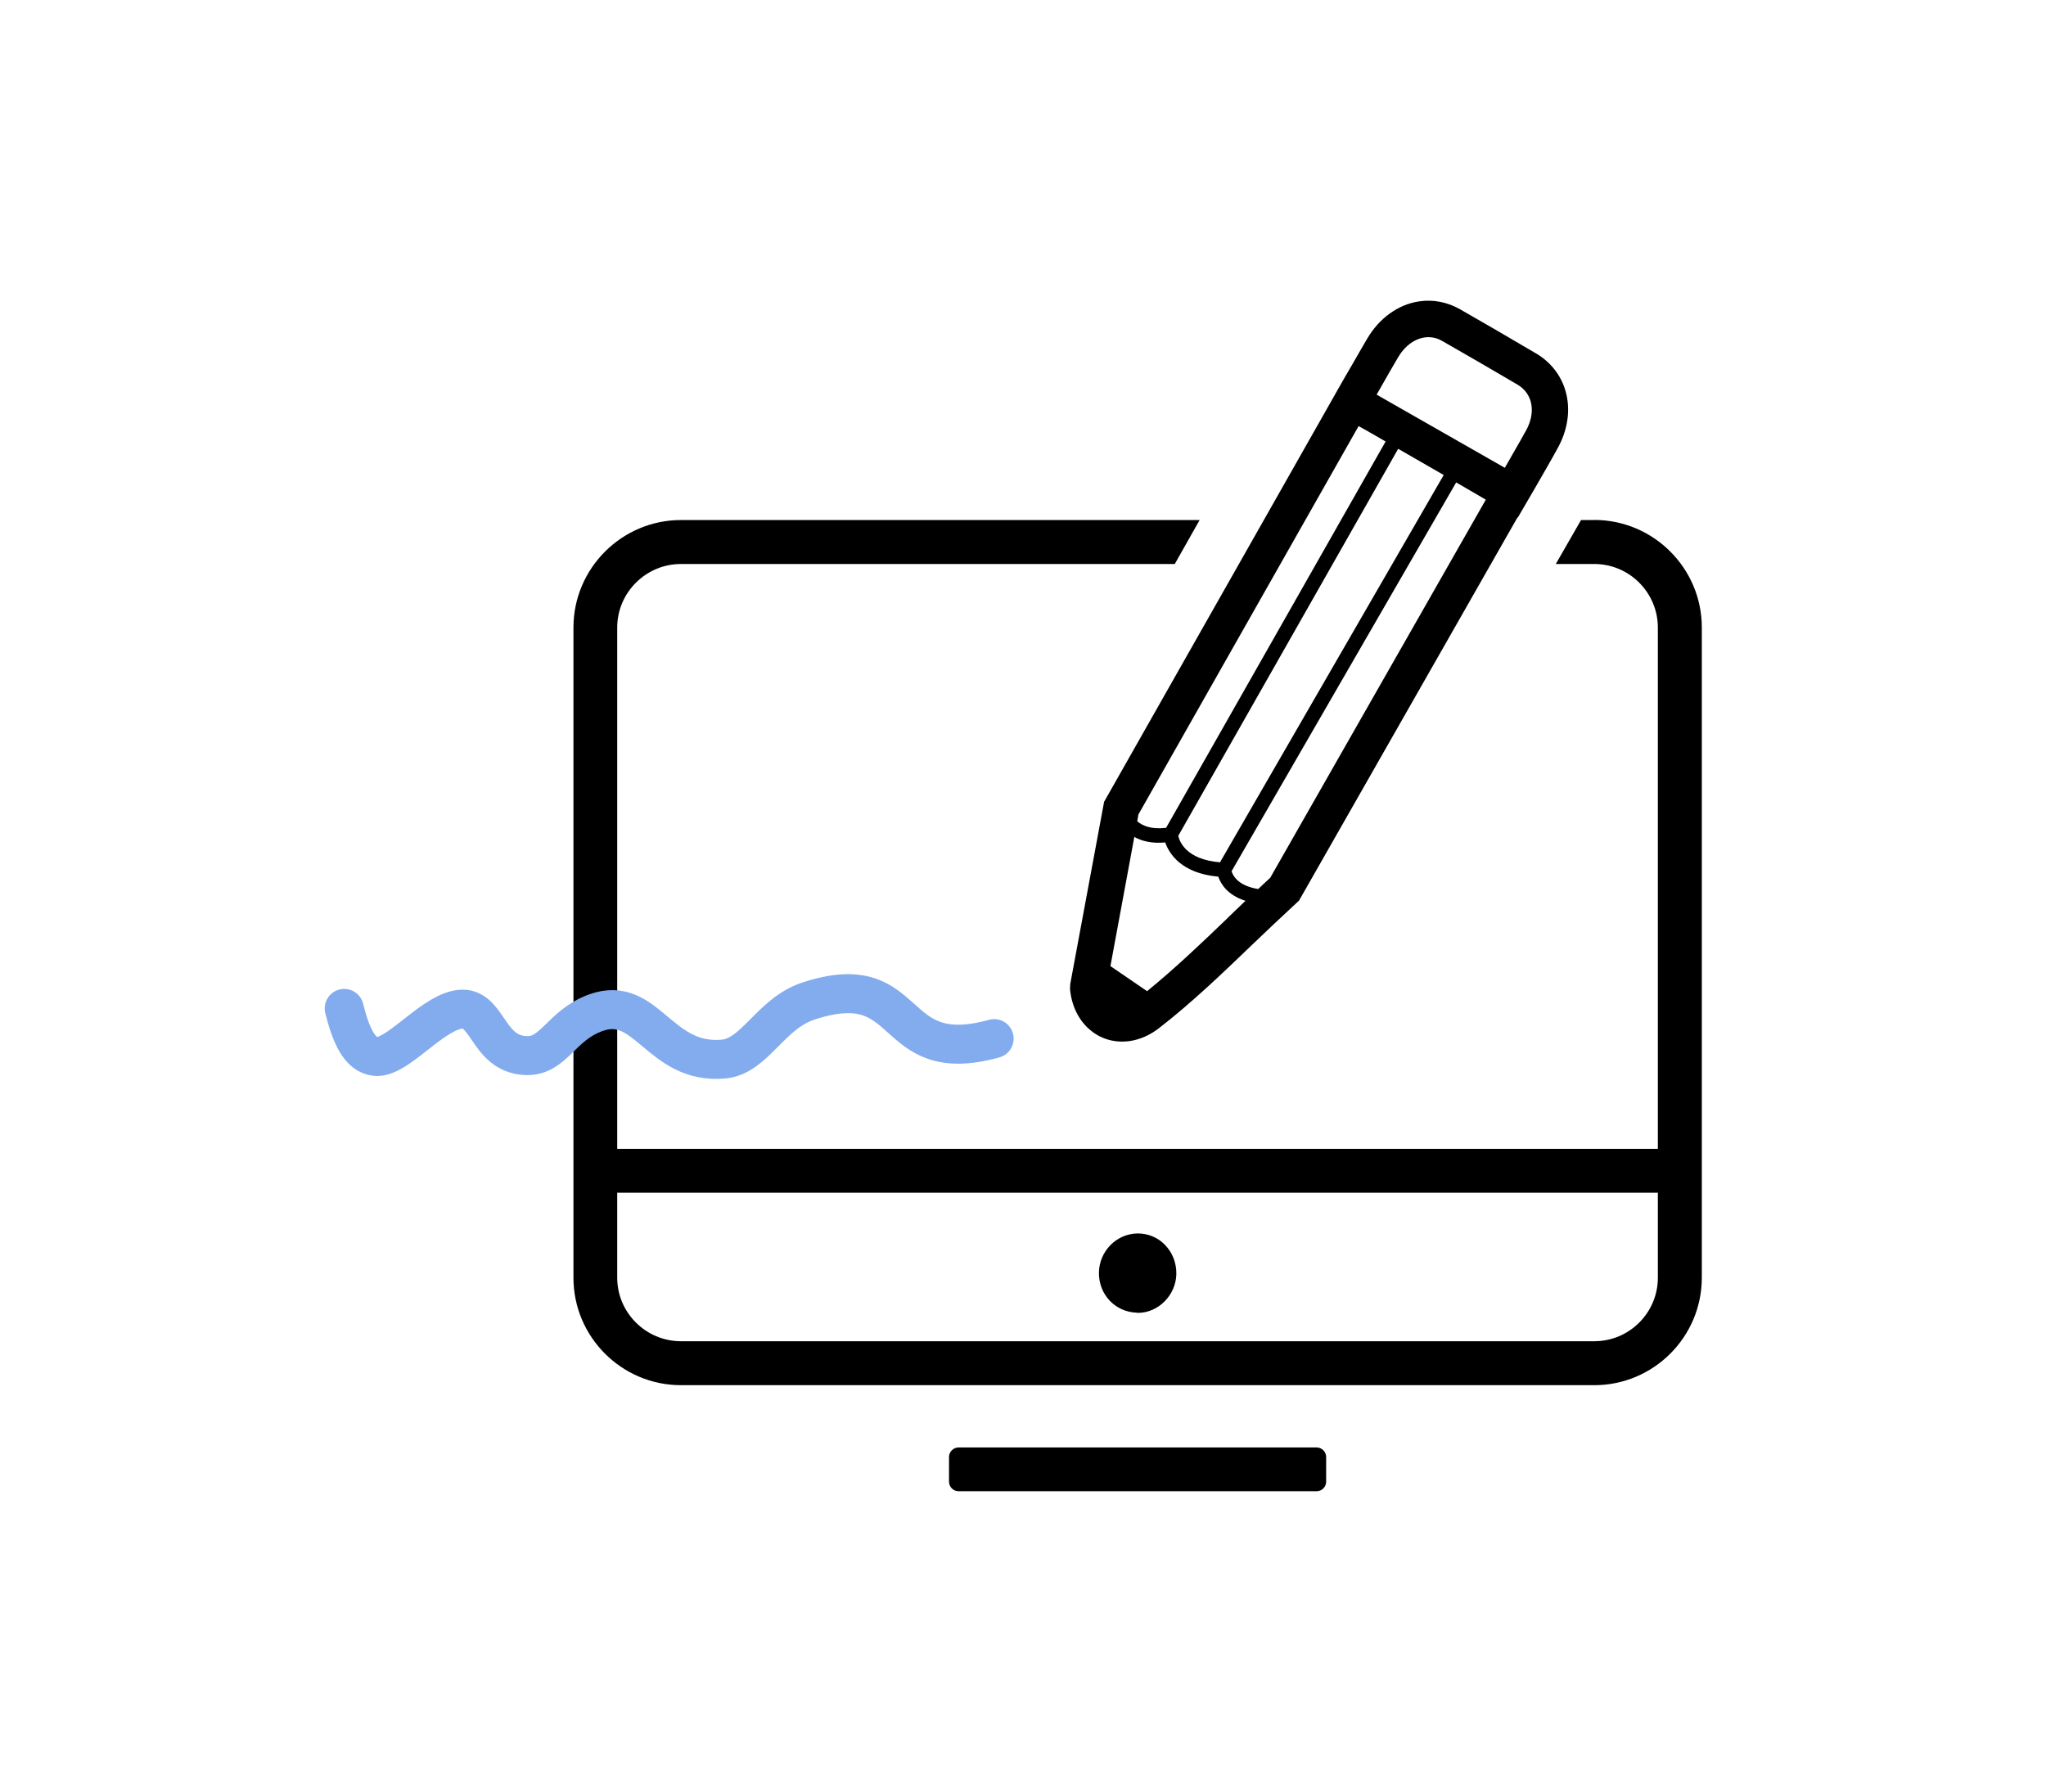 <svg xmlns="http://www.w3.org/2000/svg" id="Layer_1" viewBox="0 0 209.9 183.86"><defs><style>.cls-1{fill:none;stroke:#82aced;stroke-linecap:round;stroke-linejoin:round;stroke-width:4px;}.cls-2{fill:#000;stroke-width:0px;}</style></defs><path class="cls-2" d="M163.56,53.36h-1.36l-2.59,4.51h3.95c3.6,0,6.52,2.94,6.52,6.52v53.49H63.32v-53.49c0-3.58,2.94-6.52,6.54-6.52h50.66l2.55-4.51h-53.21c-6.07,0-11.03,4.96-11.03,11.03v66.71c0,6.09,4.96,11.03,11.03,11.03h93.7c6.07,0,11.03-4.94,11.03-11.03v-66.72c0-6.07-4.96-11.03-11.03-11.03ZM170.08,131.1c0,3.6-2.93,6.52-6.52,6.52h-93.7c-3.6,0-6.54-2.93-6.54-6.52v-8.72h106.76v8.72h0Z"></path><path class="cls-2" d="M120.68,130.77c-.06,2.13-1.85,3.94-3.94,3.94l-.14-.02c-2.2-.08-3.89-1.87-3.86-4.11.03-2.2,1.81-4,3.97-4.02,1.06,0,2.06.4,2.8,1.17.78.79,1.2,1.88,1.17,3.04Z"></path><path class="cls-2" d="M135.07,153.01h-36.73c-.54,0-.98-.44-.98-.98v-2.53c0-.54.44-.98.98-.98h36.73c.54,0,.98.44.98.98v2.53c0,.54-.44.98-.98.98Z"></path><path class="cls-2" d="M157.59,36.27c-2.59-1.53-5.2-3.05-7.81-4.54-1.29-.73-2.73-1.02-4.17-.81-2.16.31-4.12,1.72-5.36,3.85-.53.89-1.03,1.79-1.55,2.68l-.7,1.2-.78,1.37-23.95,42.25-3.47,18.68-.03.52c.17,1.81.94,3.33,2.2,4.32,1.1.88,2.5,1.23,3.93,1.03,1.03-.15,2.06-.6,2.97-1.3,3.42-2.65,6.6-5.71,9.67-8.66,1.5-1.43,3-2.86,4.51-4.25l.21-.19,22.42-39.33.03.02,1.87-3.21c.73-1.28,1.47-2.54,2.17-3.82,2.1-3.7,1.19-7.81-2.15-9.81ZM116.79,83.57l22.59-39.85,1.23.69,1.54.89h0l-22.52,39.64c-1.47.18-2.39-.18-2.96-.67l.12-.71ZM125.16,88.48h0c-3.48-.29-4.15-2.13-4.28-2.72l22.56-39.71,4.67,2.69h0l-22.95,39.74ZM125.95,94.19c-2.66,2.56-5.42,5.19-8.27,7.51l-3.76-2.57,2.45-13.25c.77.42,1.8.69,3.17.56.4,1.14,1.64,3.17,5.44,3.51.26.73.93,1.89,2.79,2.48-.61.58-1.22,1.17-1.82,1.75ZM130.31,90.07c-.41.37-.82.76-1.23,1.15-2.1-.33-2.61-1.41-2.73-1.83h0s23.04-39.89,23.04-39.89l3.04,1.77-22.12,38.8ZM156.5,44.27c-.69,1.26-1.42,2.49-2.12,3.73l-11.81-6.74-1.34-.77.68-1.19c.5-.88,1.01-1.77,1.53-2.65,1.07-1.82,2.93-2.57,4.49-1.68,2.6,1.49,5.19,2.98,7.76,4.5,1.58.94,1.92,2.88.81,4.81Z"></path><path class="cls-1" d="M101.99,106.57c-11.11,3.08-8.09-7.44-19.04-3.86-3.94,1.29-5.48,5.66-8.73,5.96-6.62.59-7.84-6.65-13.09-4.76-3.63,1.31-4.29,4.53-7.2,4.4-4.11-.18-3.82-5.4-7.05-4.7-2.83.61-6.21,5.01-8.35,4.79-1.66-.17-2.54-2.21-3.22-4.93"></path></svg>
